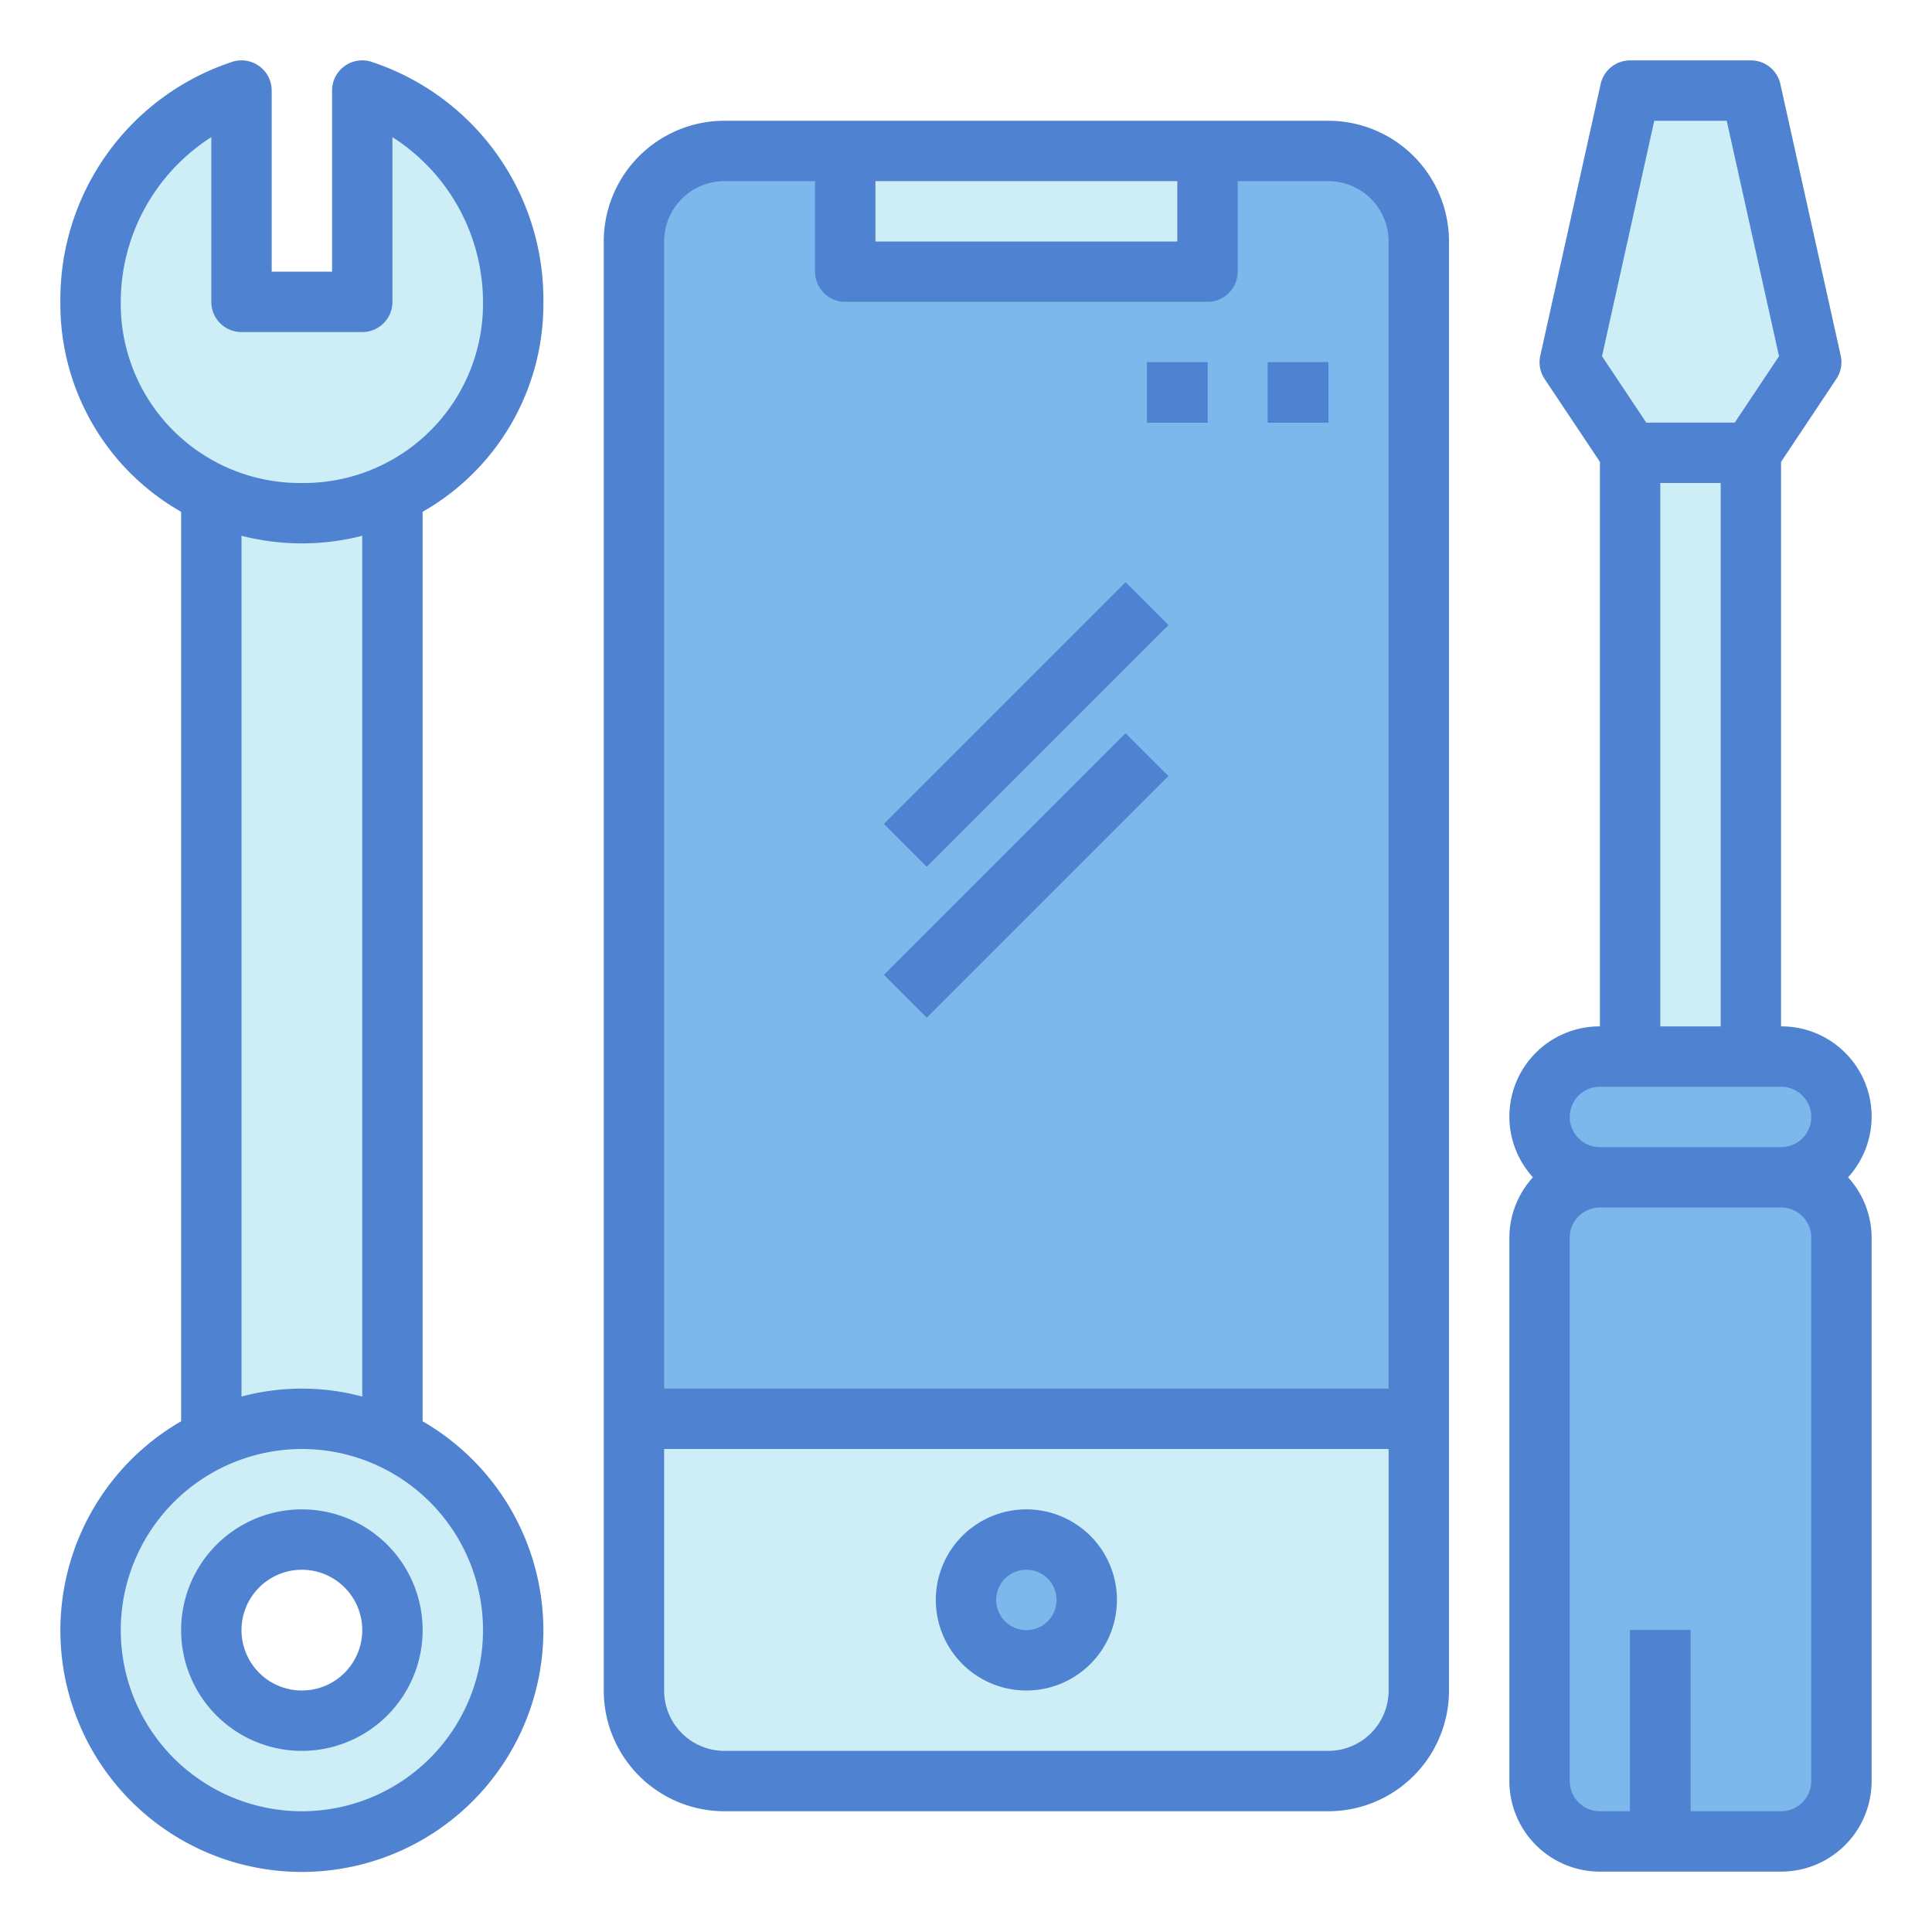 <svg height="512" viewBox="0 0 64 64" width="512" xmlns="http://www.w3.org/2000/svg"><g id="Blue"><rect fill="#7cb8eb" height="54" rx="3" transform="matrix(-1 0 0 -1 68 64)" width="26" x="21" y="5"/><path d="m-8 29h36v6h-36z" fill="#cdeef6" transform="matrix(0 1 -1 0 42 22)"/><path d="m10 47a7 7 0 1 0 7 7 7 7 0 0 0 -7-7zm0 10a3 3 0 1 1 3-3 3 3 0 0 1 -3 3z" fill="#cdeef6"/><rect fill="#7cb8eb" height="22" rx="2" width="10" x="51" y="39"/><path d="m54 15h4v20h-4z" fill="#cdeef6"/><path d="m54 54h2v7h-2z" fill="#4f83d1"/><rect fill="#7cb8eb" height="4" rx="2" width="10" x="51" y="35"/><path d="m28.343 23h11.314v2h-11.314z" fill="#4f83d1" transform="matrix(.707 -.707 .707 .707 -7.012 31.071)"/><path d="m28.343 28h11.314v2h-11.314z" fill="#4f83d1" transform="matrix(.707 -.707 .707 .707 -10.548 32.536)"/><path d="m54 15-2-3 2-9h4l2 9-2 3z" fill="#cdeef6"/><path d="m21 47h26a0 0 0 0 1 0 0v9a3 3 0 0 1 -3 3h-20a3 3 0 0 1 -3-3v-9a0 0 0 0 1 0 0z" fill="#cdeef6"/><path d="m28 5h12v4h-12z" fill="#cdeef6"/><path d="m38 12h2v2h-2z" fill="#4f83d1"/><path d="m42 12h2v2h-2z" fill="#4f83d1"/><circle cx="34" cy="53" fill="#7cb8eb" r="2"/><path d="m17 10a7.32 7.32 0 0 0 -5-7v7h-4v-7a7.32 7.32 0 0 0 -5 7 6.947 6.947 0 0 0 7 7 6.947 6.947 0 0 0 7-7z" fill="#cdeef6"/><g fill="#4f83d1"><path d="m2 54a8 8 0 1 0 12-6.918v-30.128a7.914 7.914 0 0 0 4-6.954 8.288 8.288 0 0 0 -5.709-7.957 1 1 0 0 0 -1.291.957v6h-2v-6a1 1 0 0 0 -1.291-.957 8.288 8.288 0 0 0 -5.709 7.957 7.914 7.914 0 0 0 4 6.954v30.128a8 8 0 0 0 -4 6.918zm2-44a6.493 6.493 0 0 1 3-5.457v5.457a1 1 0 0 0 1 1h4a1 1 0 0 0 1-1v-5.457a6.493 6.493 0 0 1 3 5.457 5.937 5.937 0 0 1 -6 6 5.937 5.937 0 0 1 -6-6zm8 7.748v28.515a7.736 7.736 0 0 0 -4 0v-28.515a8.063 8.063 0 0 0 4 0zm-2 30.252a6 6 0 1 1 -6 6 6.006 6.006 0 0 1 6-6z"/><path d="m10 58a4 4 0 1 0 -4-4 4 4 0 0 0 4 4zm0-6a2 2 0 1 1 -2 2 2 2 0 0 1 2-2z"/><path d="m59 34v-18.7l1.832-2.748a1 1 0 0 0 .144-.772l-2-9a1 1 0 0 0 -.976-.78h-4a1 1 0 0 0 -.976.783l-2 9a1 1 0 0 0 .144.772l1.832 2.745v18.7a2.987 2.987 0 0 0 -2.22 5 2.981 2.981 0 0 0 -.78 2v18a3 3 0 0 0 3 3h6a3 3 0 0 0 3-3v-18a2.981 2.981 0 0 0 -.78-2 2.987 2.987 0 0 0 -2.22-5zm-4.2-30h2.4l1.733 7.8-1.468 2.2h-2.93l-1.466-2.2zm2.2 12v18h-2v-18zm3 43a1 1 0 0 1 -1 1h-3v-6h-2v6h-1a1 1 0 0 1 -1-1v-18a1 1 0 0 1 1-1h6a1 1 0 0 1 1 1zm-1-21h-6a1 1 0 0 1 0-2h6a1 1 0 0 1 0 2z"/><path d="m28.343 23h11.314v2h-11.314z" transform="matrix(.707 -.707 .707 .707 -7.012 31.071)"/><path d="m28.343 28h11.314v2h-11.314z" transform="matrix(.707 -.707 .707 .707 -10.548 32.536)"/><path d="m48 56v-48a4 4 0 0 0 -4-4h-20a4 4 0 0 0 -4 4v48a4 4 0 0 0 4 4h20a4 4 0 0 0 4-4zm-19-50h10v2h-10zm-7 2a2 2 0 0 1 2-2h3v3a1 1 0 0 0 1 1h12a1 1 0 0 0 1-1v-3h3a2 2 0 0 1 2 2v38h-24zm0 48v-8h24v8a2 2 0 0 1 -2 2h-20a2 2 0 0 1 -2-2z"/><path d="m38 12h2v2h-2z"/><path d="m42 12h2v2h-2z"/><path d="m34 50a3 3 0 1 0 3 3 3 3 0 0 0 -3-3zm0 4a1 1 0 1 1 1-1 1 1 0 0 1 -1 1z"/></g></g></svg>